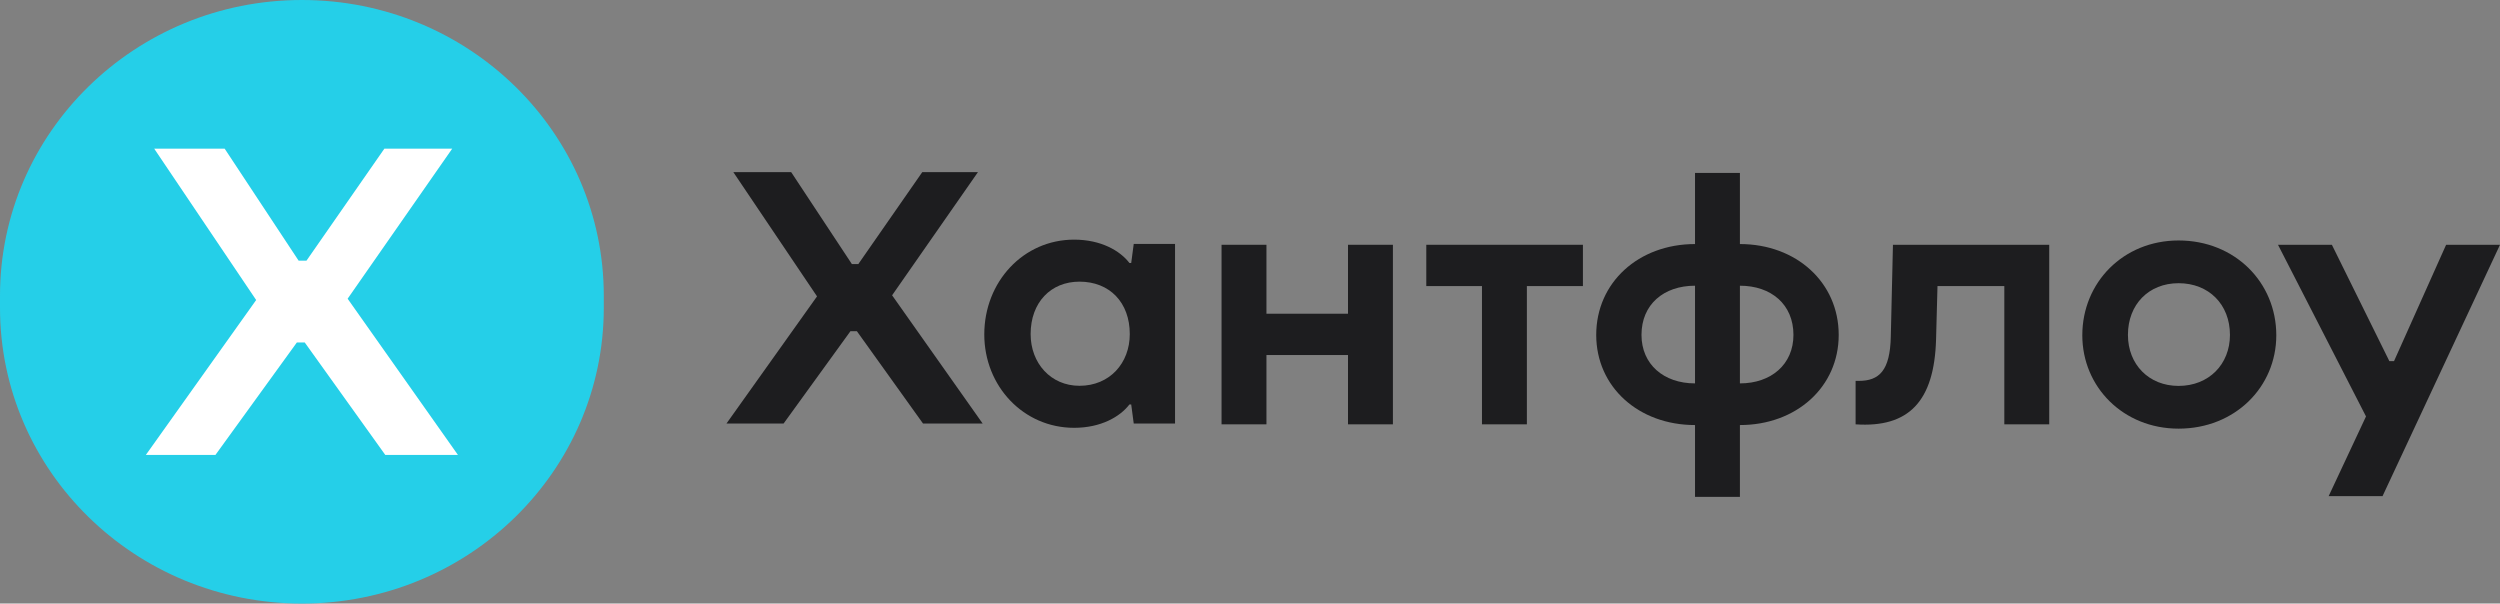 <?xml version="1.0" encoding="UTF-8"?> <svg xmlns="http://www.w3.org/2000/svg" width="874" height="211" viewBox="0 0 874 211" fill="none"><rect x="0" y="0" width="874" height="211" fill="#808080" stroke="none"/><path d="M105.545 0H105.539C47.252 0 0 46.287 0 103.385V107.615C0 164.713 47.252 211 105.539 211H105.545C163.833 211 211.084 164.713 211.084 107.615V103.385C211.084 46.287 163.833 0 105.545 0Z" fill="#25CFE8"></path><path d="M158.1 51.964H134.384L107.148 91.122H104.394L78.536 51.964H53.902L89.553 104.888L50.995 159.036H75.323L103.783 119.726H106.537L134.69 159.036H160.089L121.532 104.429L158.1 51.964Z" fill="white"></path><path d="M341.895 60.171H322.429L300.073 92.312H297.813L276.589 60.171H256.368L285.631 103.612L253.982 148.056H273.951L297.311 115.791H299.571L322.68 148.056H343.527L311.879 103.235L341.895 60.171Z" fill="#1D1D1F"></path><path d="M471.261 109.678H442.752V85.573H427.054V148.348H442.752V124.117H471.261V148.348H486.96V85.573H471.261V109.678Z" fill="#1D1D1F"></path><path d="M377.387 134.873C367.341 134.873 360.308 126.964 360.308 116.795C360.308 105.746 367.341 98.464 377.387 98.464C387.937 98.464 394.97 105.746 394.97 116.795C394.97 126.964 387.937 134.873 377.387 134.873ZM395.472 91.935H394.844C391.579 87.667 384.923 83.775 375.503 83.775C357.795 83.775 344.106 98.464 344.106 116.92C344.106 134.999 357.795 149.563 375.503 149.563C384.923 149.563 391.579 145.671 394.844 141.403H395.472L396.351 148.056H410.794V85.281H396.351L395.472 91.935Z" fill="#1D1D1F"></path><path d="M855.162 85.573L836.951 126.251H835.319L815.224 85.573H796.386L827.155 145.586L814.094 173.458H832.932L874 85.573H855.162Z" fill="#1D1D1F"></path><path d="M761.633 134.914C751.209 134.914 743.925 127.381 743.925 117.086C743.925 106.414 751.209 99.007 761.633 99.007C772.183 99.007 779.593 106.414 779.593 117.086C779.593 127.381 772.183 134.914 761.633 134.914ZM761.633 84.066C742.293 84.066 727.975 98.756 727.975 117.212C727.975 135.291 742.293 149.855 761.633 149.855C781.351 149.855 795.794 135.291 795.794 117.212C795.794 98.756 781.351 84.066 761.633 84.066Z" fill="#1D1D1F"></path><path d="M661.022 117.714C660.771 129.516 657.003 133.157 649.845 133.157H648.715V148.349C667.302 149.604 676.218 140.313 676.847 118.719L677.349 100.012H700.709V148.349H716.408V85.573H661.776L661.022 117.714Z" fill="#1D1D1F"></path><path d="M608.275 134.035V99.885C619.202 99.885 626.988 106.414 626.988 117.086C626.988 127.381 619.202 134.035 608.275 134.035ZM592.576 134.035C581.65 134.035 573.864 127.381 573.864 117.086C573.864 106.414 581.65 99.885 592.576 99.885V134.035ZM608.275 85.322V60.463H592.576V85.322C572.858 85.322 558.04 98.755 558.04 117.086C558.04 135.291 572.858 148.599 592.576 148.599V173.709H608.275V148.599C627.992 148.599 642.812 135.291 642.812 117.086C642.812 98.755 627.992 85.322 608.275 85.322Z" fill="#1D1D1F"></path><path d="M498.631 100.011H518.097V148.348H533.796V100.011H553.388V85.573H498.631V100.011Z" fill="#1D1D1F"></path></svg> 